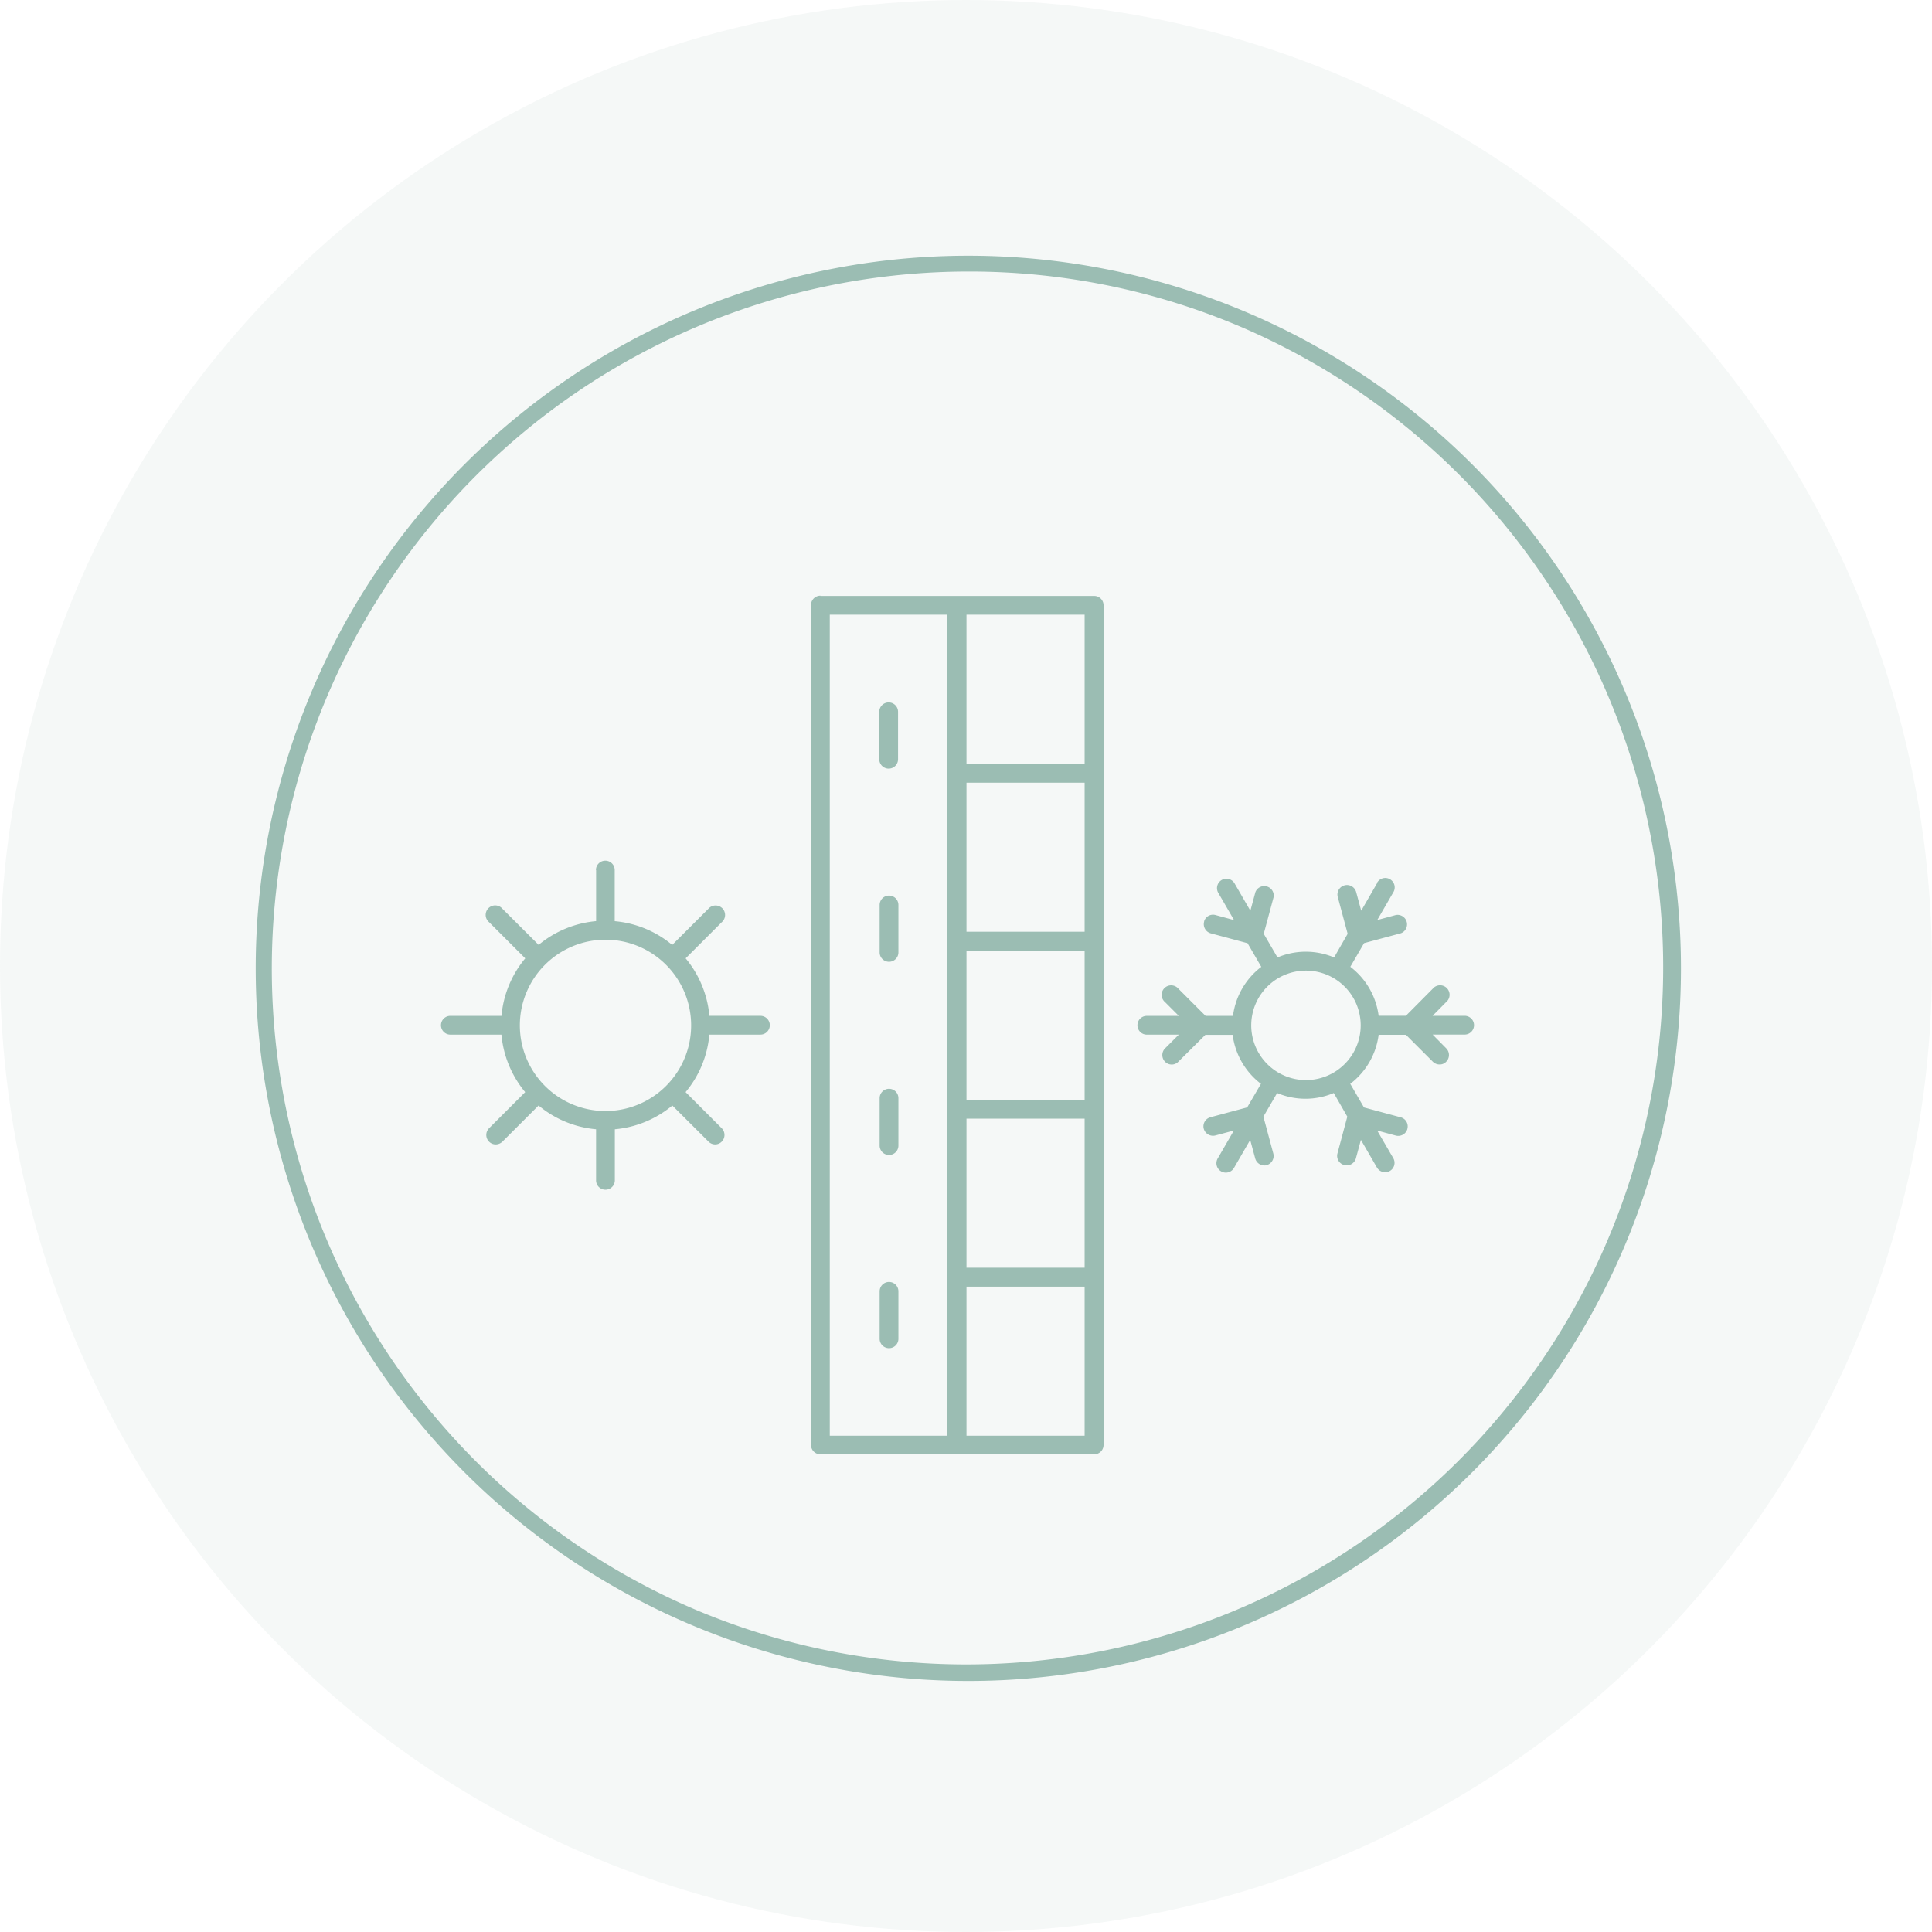 <svg xmlns="http://www.w3.org/2000/svg" width="122" height="122" viewBox="0 0 122 122"><g transform="translate(-1107 -3659.588)"><g transform="translate(1107 3659.588)"><circle cx="61" cy="61" r="61" transform="translate(0 0)" fill="#9bbdb3" opacity="0.1"/><g transform="translate(27.847 37.62)"><g transform="translate(0 0)"><path d="M38.49,55.155V58.15a.592.592,0,1,0,1.185,0V55.155a.592.592,0,1,0-1.185,0m0-12.2v2.995a.592.592,0,1,0,1.185,0V42.956a.592.592,0,1,0-1.185,0m0-12.2v2.995a.592.592,0,1,0,1.185,0V30.757a.592.592,0,1,0-1.185,0m23.465,7.6a3.456,3.456,0,1,1,3.456,3.456,3.455,3.455,0,0,1-3.456-3.456m7.953-8.985L68.9,31.119l-.318-1.174a.6.6,0,0,0-1.163.307l.625,2.326-.856,1.492a4.6,4.6,0,0,0-3.576,0l-.867-1.492.625-2.326a.6.6,0,0,0-1.152-.307L61.9,31.119l-1.009-1.744a.595.595,0,0,0-1.031.592l1.009,1.744L59.7,31.393a.582.582,0,0,0-.72.4l0,.019a.6.6,0,0,0,.417.735l2.326.625.867,1.492a4.629,4.629,0,0,0-1.788,3.094H59.07l-1.711-1.711a.6.6,0,1,0-.845.845l.867.867H55.362a.592.592,0,1,0,0,1.185h2.019l-.867.867a.6.6,0,0,0,0,.845.589.589,0,0,0,.417.176.574.574,0,0,0,.417-.176l1.711-1.7h1.722a4.629,4.629,0,0,0,1.788,3.094L61.7,43.537l-2.326.625a.592.592,0,0,0-.417.724.607.607,0,0,0,.724.428L60.858,45l-1.009,1.744a.595.595,0,1,0,1.031.592l1.009-1.744.318,1.174a.6.6,0,0,0,.57.439.384.384,0,0,0,.154-.022.6.6,0,0,0,.417-.735l-.625-2.326.867-1.492a4.6,4.6,0,0,0,3.576,0l.856,1.492L67.4,46.444a.6.6,0,0,0,.428.735.73.73,0,0,0,.154.022.609.609,0,0,0,.581-.439l.318-1.174,1.009,1.744a.6.6,0,0,0,.516.3.561.561,0,0,0,.3-.077.594.594,0,0,0,.22-.81v0L69.909,45l1.174.318a.6.6,0,0,0,.732-.417l0-.011a.589.589,0,0,0-.414-.723h0l-2.326-.625-.867-1.492A4.629,4.629,0,0,0,70,38.952h1.722l1.7,1.7a.6.6,0,0,0,.428.176.554.554,0,0,0,.417-.176.6.6,0,0,0,0-.845l-.856-.867h2.019a.592.592,0,1,0,0-1.185H73.408l.856-.867a.6.6,0,1,0-.845-.845l-1.7,1.711H70a4.629,4.629,0,0,0-1.788-3.094l.867-1.492,2.326-.625a.6.6,0,0,0-.318-1.152l-1.174.318,1.009-1.744a.595.595,0,1,0-1.031-.592M15.77,38.359a5.408,5.408,0,1,1,5.408,5.408,5.408,5.408,0,0,1-5.408-5.408m4.816-9.807v3.225a6.6,6.6,0,0,0-3.631,1.5L14.673,31a.6.6,0,1,0-.845.845l2.282,2.282a6.567,6.567,0,0,0-1.5,3.631H11.382a.592.592,0,1,0,0,1.185h3.225a6.6,6.6,0,0,0,1.5,3.631l-2.282,2.282a.6.6,0,0,0,0,.845.589.589,0,0,0,.417.176.617.617,0,0,0,.428-.176l2.282-2.282a6.567,6.567,0,0,0,3.631,1.5v3.225a.592.592,0,0,0,1.185,0V44.92a6.6,6.6,0,0,0,3.631-1.5L27.684,45.7a.589.589,0,0,0,.417.176.574.574,0,0,0,.417-.176.6.6,0,0,0,0-.845l-2.282-2.282a6.545,6.545,0,0,0,1.5-3.631h3.225a.592.592,0,1,0,0-1.185H27.739a6.6,6.6,0,0,0-1.5-3.631l2.282-2.282A.6.6,0,1,0,27.673,31L25.391,33.28a6.567,6.567,0,0,0-3.631-1.5V28.552a.592.592,0,0,0-1.185,0m17.892-9.994v2.995a.592.592,0,1,0,1.185,0V18.558a.592.592,0,1,0-1.185,0m5.507,36.3h7.46v9.412h-7.46Zm0-10.608h7.46v9.412h-7.46Zm0-10.608h7.46v9.412h-7.46Zm0-10.608h7.46v9.412h-7.46Zm0-10.608h7.46v9.412h-7.46Zm-8.634,0h7.416V64.271H35.341V12.426Zm-.592-1.2a.59.59,0,0,0-.592.588V64.853a.59.59,0,0,0,.588.592H52.038a.59.59,0,0,0,.592-.588V11.833a.59.59,0,0,0-.588-.592H34.749Z" transform="translate(-10.79 -11.23)" fill="#9bbdb3"/></g></g><path d="M45,1A44.012,44.012,0,0,0,27.874,85.543,44.012,44.012,0,0,0,62.126,4.457,43.724,43.724,0,0,0,45,1m0-1A45,45,0,1,1,0,45,45,45,0,0,1,45,0Z" transform="translate(16.147 16.147)" fill="#9bbdb3"/></g></g></svg>